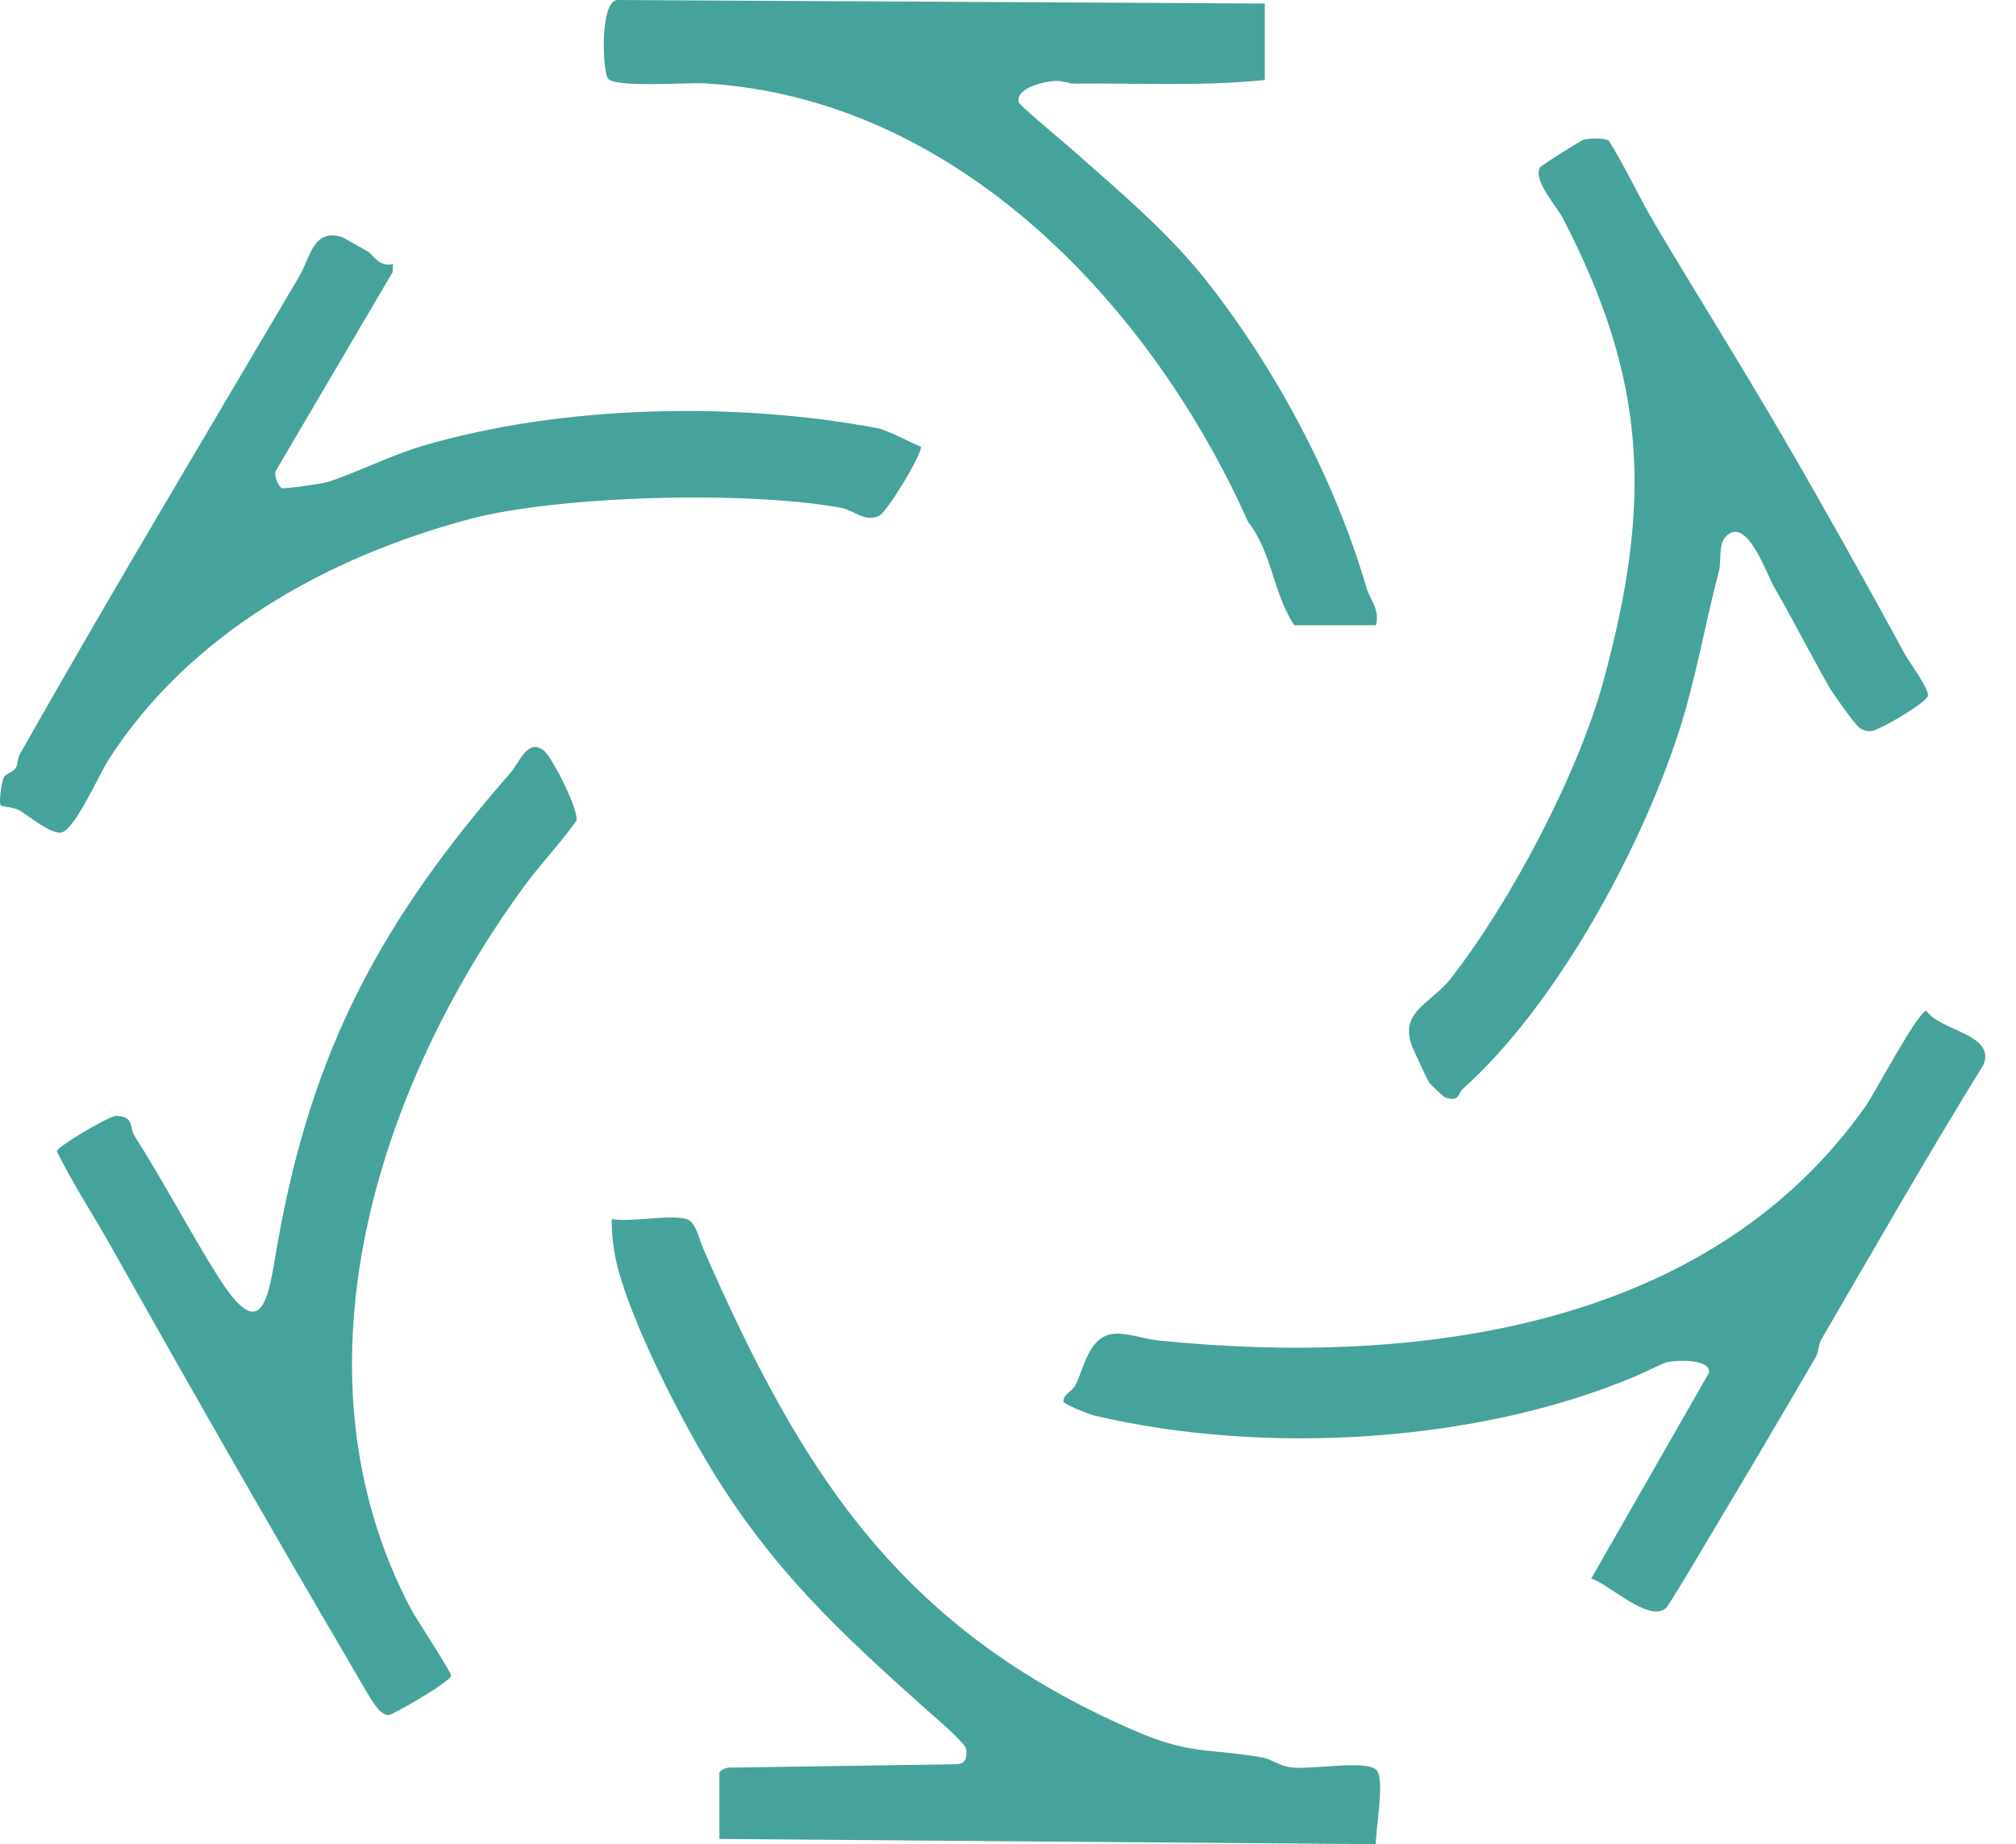 <svg width="47" height="43" viewBox="0 0 47 43" fill="none" xmlns="http://www.w3.org/2000/svg">
<path d="M29.487 0.083L14.383 0C13.972 0.067 14.052 1.677 14.174 1.832C14.347 2.051 16.005 1.92 16.412 1.943C22.297 2.273 26.84 7.118 29.099 12.171C29.666 12.898 29.671 13.823 30.175 14.578H32.077C32.177 14.215 31.937 13.975 31.858 13.704C31.121 11.194 29.785 8.663 28.143 6.568C27.227 5.4 26.04 4.414 24.948 3.447C24.778 3.297 23.765 2.458 23.748 2.381C23.68 2.035 24.377 1.896 24.608 1.886C24.77 1.879 24.913 1.952 25.07 1.95C26.54 1.934 28.027 2.016 29.487 1.865V0.083Z" fill="#46A39B"/>
<path d="M41.687 10.394C40.696 8.683 39.618 6.964 38.603 5.26C38.219 4.615 37.906 3.918 37.507 3.28C37.403 3.209 37.044 3.221 36.914 3.259C36.856 3.276 35.932 3.854 35.902 3.906C35.733 4.198 36.299 4.825 36.433 5.083C38.422 8.914 38.506 11.746 37.383 15.874C36.789 18.058 35.199 21.064 33.809 22.831C33.358 23.406 32.545 23.607 32.965 24.501C33.054 24.692 33.237 25.1 33.318 25.243C33.33 25.264 33.648 25.569 33.671 25.578C34.024 25.718 33.991 25.49 34.103 25.39C36.26 23.46 38.212 19.886 39.119 17.126C39.533 15.865 39.75 14.542 40.077 13.306C40.144 13.05 40.023 12.598 40.339 12.43C40.783 12.193 41.201 13.416 41.358 13.683C41.778 14.402 42.214 15.268 42.652 16.032C42.739 16.181 43.235 16.881 43.342 16.963C43.428 17.029 43.55 17.064 43.659 17.041C43.85 16.999 44.902 16.397 44.946 16.223C44.985 16.074 44.51 15.439 44.407 15.248C43.527 13.632 42.603 11.974 41.688 10.395L41.687 10.394Z" fill="#46A39B"/>
<path d="M8.568 5.86C8.476 5.808 8.004 5.537 7.971 5.527C7.298 5.32 7.237 6.002 6.977 6.443C4.786 10.163 2.566 13.863 0.464 17.583C0.409 17.68 0.421 17.812 0.372 17.896C0.3 18.018 0.15 18.018 0.093 18.122C0.037 18.226 -0.035 18.719 0.019 18.782C0.035 18.8 0.332 18.828 0.439 18.888C0.668 19.013 1.23 19.505 1.467 19.399C1.784 19.257 2.321 18.04 2.534 17.708C4.425 14.769 7.625 12.992 10.94 12.105C13.031 11.547 17.502 11.439 19.628 11.845C19.909 11.898 20.151 12.183 20.496 12.026C20.68 11.943 21.514 10.566 21.468 10.416C21.208 10.313 20.709 10.031 20.441 9.981C17.139 9.36 13.11 9.443 9.875 10.39C9.115 10.613 8.367 10.998 7.646 11.238C7.536 11.275 6.615 11.408 6.568 11.381C6.484 11.335 6.393 11.098 6.422 10.992L9.152 6.348L9.164 6.158C8.828 6.236 8.693 5.93 8.571 5.86H8.568Z" fill="#46A39B"/>
<path d="M12.701 17.517C12.307 17.184 12.109 17.781 11.908 18.011C8.902 21.446 7.281 24.448 6.48 28.942C6.267 30.132 6.167 31.48 5.093 29.779C4.431 28.73 3.825 27.567 3.132 26.477C3.018 26.296 3.137 26.027 2.708 26.018C2.546 26.015 1.342 26.733 1.324 26.841C1.696 27.603 2.167 28.313 2.581 29.051C4.402 32.291 6.271 35.568 8.157 38.778C8.318 39.054 8.626 39.617 8.802 39.835C8.859 39.905 8.966 39.987 9.053 39.992C9.139 39.998 10.505 39.208 10.515 39.075C10.523 38.984 9.698 37.737 9.581 37.517C6.679 32.015 8.761 25.404 12.214 20.674C12.597 20.15 13.061 19.67 13.437 19.138C13.502 18.892 12.881 17.677 12.696 17.52L12.701 17.517Z" fill="#46A39B"/>
<path d="M42.335 31.637C42.407 31.513 42.39 31.357 42.46 31.234C43.713 29.083 44.942 26.929 46.249 24.814C46.505 24.099 45.236 24.047 44.912 23.568C44.72 23.568 43.707 25.489 43.494 25.791C39.798 31.042 32.911 31.851 27.017 31.257C26.689 31.224 26.294 31.073 25.974 31.1C25.383 31.149 25.281 31.887 25.067 32.305C24.995 32.444 24.793 32.502 24.79 32.675C24.807 32.748 25.4 32.979 25.512 33.006C29.452 33.935 34.431 33.654 38.131 32.089C38.282 32.025 38.79 31.777 38.855 31.762C39.058 31.715 39.897 31.671 39.84 32.013L37.097 36.806C37.506 36.931 38.45 37.847 38.839 37.494C38.915 37.425 39.552 36.344 39.673 36.141C40.565 34.65 41.48 33.107 42.334 31.638L42.335 31.637Z" fill="#46A39B"/>
<path d="M16.003 28.423C15.601 28.312 14.724 28.505 14.262 28.423C14.254 28.767 14.302 29.143 14.382 29.477C14.706 30.814 15.848 33.047 16.578 34.245C18.008 36.594 19.571 38.051 21.569 39.837C21.755 40.004 22.5 40.633 22.522 40.776C22.55 40.958 22.521 41.123 22.318 41.136L17.05 41.214C16.967 41.196 16.772 41.272 16.772 41.339V42.878L32.077 43C32.065 42.656 32.306 41.452 32.077 41.259C31.81 41.032 30.578 41.269 30.102 41.209C29.826 41.175 29.631 41.014 29.44 40.98C28.132 40.752 27.767 40.926 26.431 40.345C20.952 37.965 18.661 34.297 16.386 29.094C16.309 28.918 16.224 28.485 16.003 28.423Z" fill="#46A39B"/>
</svg>
